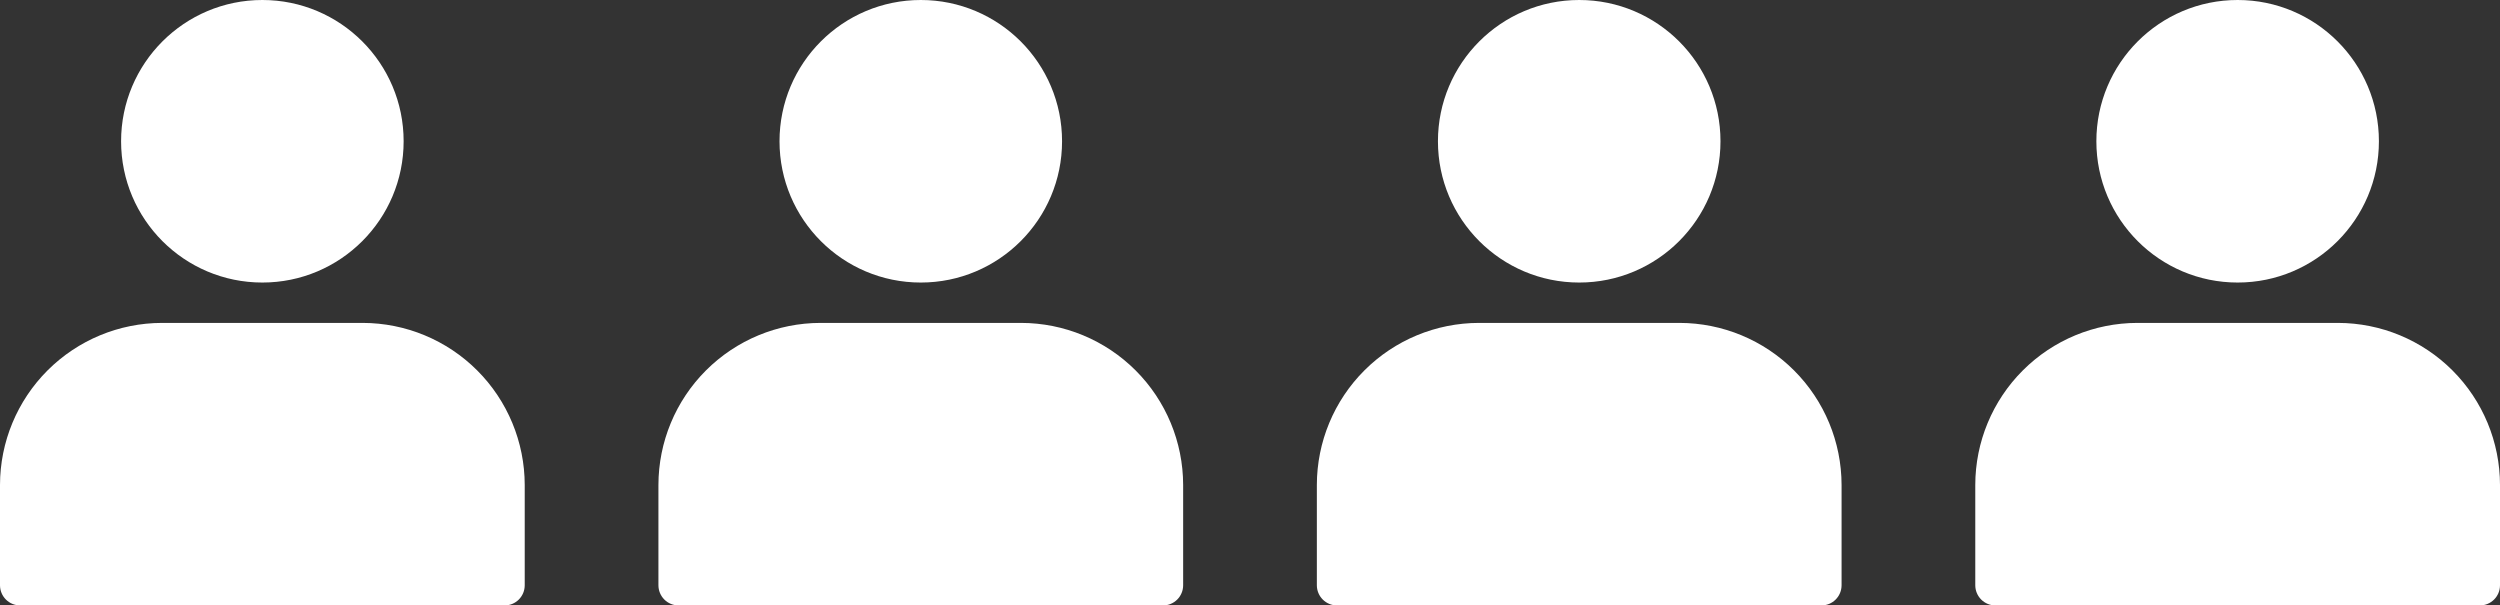 <?xml version="1.0" encoding="UTF-8"?> <svg xmlns="http://www.w3.org/2000/svg" width="1982" height="480" viewBox="0 0 1982 480" fill="none"><rect x="0" y="0" width="1982" height="480" fill="#333333" stroke="none"/> <path d="M208 224C269.856 224 320 173.856 320 112C320 50.144 269.856 0 208 0C146.144 0 96 50.144 96 112C96 173.856 146.144 224 208 224Z" fill="white"></path> <path d="M287.52 256H128.48C94.418 256.042 61.763 269.592 37.678 293.678C13.592 317.763 0.042 350.418 0 384.48V464C0 468.243 1.686 472.313 4.686 475.314C7.687 478.314 11.757 480 16 480H400C404.243 480 408.313 478.314 411.314 475.314C414.314 472.313 416 468.243 416 464V384.48C415.958 350.418 402.408 317.763 378.322 293.678C354.237 269.592 321.582 256.042 287.52 256V256Z" fill="white"></path> <path d="M730 224C791.856 224 842 173.856 842 112C842 50.144 791.856 0 730 0C668.144 0 618 50.144 618 112C618 173.856 668.144 224 730 224Z" fill="white"></path> <path d="M809.52 256H650.48C616.418 256.042 583.763 269.592 559.678 293.678C535.592 317.763 522.042 350.418 522 384.48V464C522 468.243 523.686 472.313 526.686 475.314C529.687 478.314 533.757 480 538 480H922C926.243 480 930.313 478.314 933.314 475.314C936.314 472.313 938 468.243 938 464V384.48C937.958 350.418 924.408 317.763 900.322 293.678C876.237 269.592 843.582 256.042 809.52 256V256Z" fill="white"></path> <path d="M1252 224C1313.86 224 1364 173.856 1364 112C1364 50.144 1313.86 0 1252 0C1190.14 0 1140 50.144 1140 112C1140 173.856 1190.14 224 1252 224Z" fill="white"></path> <path d="M1331.52 256H1172.48C1138.42 256.042 1105.76 269.592 1081.68 293.678C1057.59 317.763 1044.04 350.418 1044 384.48V464C1044 468.243 1045.69 472.313 1048.69 475.314C1051.69 478.314 1055.76 480 1060 480H1444C1448.24 480 1452.31 478.314 1455.31 475.314C1458.31 472.313 1460 468.243 1460 464V384.48C1459.96 350.418 1446.41 317.763 1422.32 293.678C1398.24 269.592 1365.58 256.042 1331.52 256V256Z" fill="white"></path> <path d="M1774 224C1835.86 224 1886 173.856 1886 112C1886 50.144 1835.86 0 1774 0C1712.14 0 1662 50.144 1662 112C1662 173.856 1712.14 224 1774 224Z" fill="white"></path> <path d="M1853.52 256H1694.48C1660.42 256.042 1627.76 269.592 1603.68 293.678C1579.59 317.763 1566.04 350.418 1566 384.48V464C1566 468.243 1567.69 472.313 1570.69 475.314C1573.69 478.314 1577.76 480 1582 480H1966C1970.24 480 1974.31 478.314 1977.31 475.314C1980.31 472.313 1982 468.243 1982 464V384.48C1981.96 350.418 1968.41 317.763 1944.32 293.678C1920.24 269.592 1887.58 256.042 1853.52 256V256Z" fill="white"></path> </svg> 
